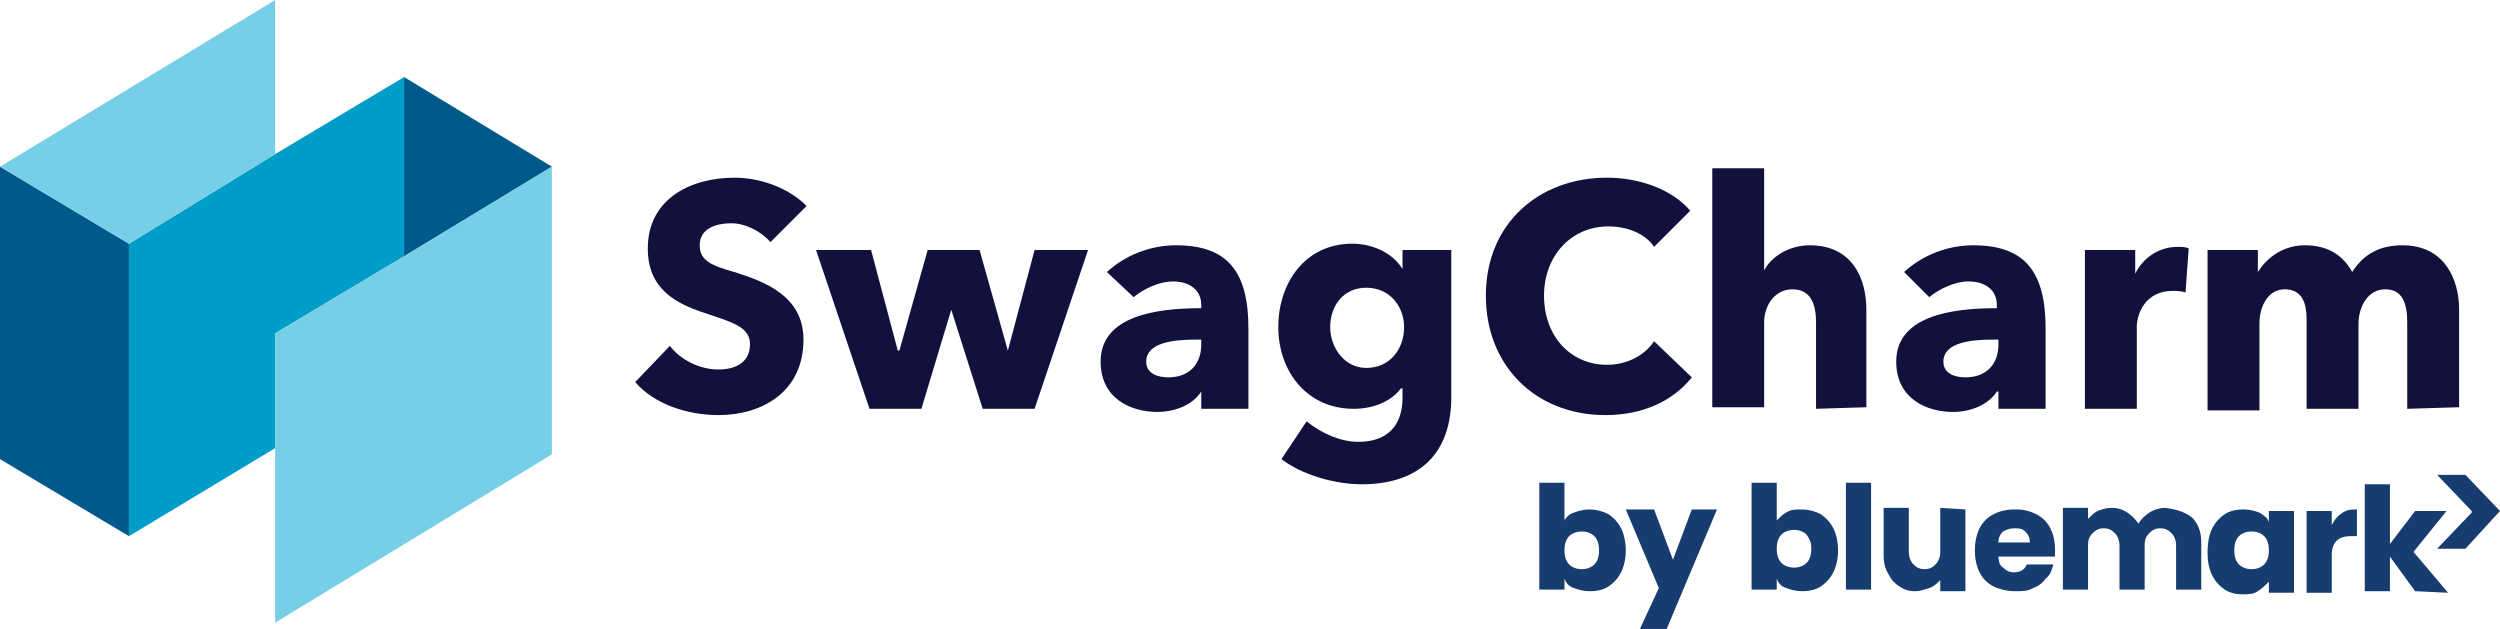 <?xml version="1.0" encoding="utf-8"?>
<!-- Generator: Adobe Illustrator 27.3.1, SVG Export Plug-In . SVG Version: 6.00 Build 0)  -->
<svg version="1.1" id="Layer_1" xmlns="http://www.w3.org/2000/svg" xmlns:xlink="http://www.w3.org/1999/xlink" x="0px" y="0px"
	 viewBox="0 0 159 40" style="enable-background:new 0 0 159 40;" xml:space="preserve">
<style type="text/css">
	.st0{fill:#173C70;}
	.st1{fill:#12113D;}
	.st2{fill:#009DC8;}
	.st3{fill:#00598B;}
	.st4{fill:#77CFE7;}
</style>
<g id="swagcharm-logo-v2.0_00000105413500650984840080000005671924455065814930_">
	<g id="bluemark-tagline_00000104674703735433536800000016105043781232294806_">
		<path id="bluemark-logo_00000015346879221350317340000000247837263925183389_" class="st0" d="M113.6,32.6c0.3-0.2,0.6-0.2,1-0.2
			s0.8,0.1,1.2,0.3c0.3,0.2,0.6,0.5,0.8,0.9s0.3,0.9,0.3,1.4s-0.1,1-0.3,1.4s-0.5,0.7-0.8,0.9c-0.3,0.2-0.7,0.3-1.2,0.3
			c-0.4,0-0.7-0.1-1-0.2c-0.3-0.1-0.5-0.3-0.6-0.6v0.7h-1.6v-6.8h1.6v2.4C113.2,32.9,113.4,32.7,113.6,32.6z M114.9,34
			c-0.2-0.2-0.5-0.3-0.8-0.3s-0.6,0.1-0.8,0.3c-0.2,0.2-0.3,0.5-0.3,0.9s0.1,0.7,0.3,0.9c0.2,0.2,0.5,0.3,0.8,0.3s0.6-0.1,0.8-0.3
			c0.2-0.2,0.3-0.5,0.3-0.9S115.1,34.3,114.9,34z M119,30.7v6.8h-1.6v-6.8H119z M125,32.4v5.2h-1.6v-0.7c-0.2,0.2-0.4,0.4-0.7,0.5
			s-0.6,0.2-0.9,0.2c-0.4,0-0.7-0.1-1-0.3c-0.3-0.2-0.5-0.4-0.7-0.8c-0.2-0.3-0.3-0.7-0.3-1.2v-3h1.6v2.8c0,0.3,0.1,0.6,0.3,0.8
			c0.2,0.2,0.4,0.3,0.7,0.3s0.5-0.1,0.7-0.3c0.2-0.2,0.3-0.5,0.3-0.8v-2.8L125,32.4L125,32.4z M130.7,35.4h-3.6
			c0,0.3,0.1,0.6,0.3,0.7c0.2,0.2,0.4,0.3,0.7,0.3c0.4,0,0.7-0.2,0.8-0.5h1.7c-0.1,0.3-0.2,0.7-0.5,0.9c-0.2,0.3-0.5,0.5-0.8,0.6
			c-0.3,0.2-0.7,0.2-1.1,0.2c-0.5,0-1-0.1-1.4-0.3c-0.4-0.2-0.7-0.5-0.9-0.9s-0.3-0.9-0.3-1.4s0.1-1,0.3-1.4s0.5-0.7,0.9-0.9
			c0.4-0.2,0.8-0.3,1.4-0.3c0.5,0,0.9,0.1,1.3,0.3c0.4,0.2,0.7,0.5,0.9,0.9c0.2,0.4,0.3,0.8,0.3,1.4
			C130.7,35.1,130.7,35.2,130.7,35.4z M129.1,34.5c0-0.3-0.1-0.5-0.3-0.7c-0.2-0.2-0.4-0.2-0.7-0.2c-0.3,0-0.5,0.1-0.7,0.2
			c-0.2,0.2-0.3,0.4-0.3,0.7H129.1L129.1,34.5z M139.4,32.9c0.4,0.4,0.6,0.9,0.6,1.6v3h-1.6v-2.8c0-0.3-0.1-0.6-0.3-0.8
			c-0.2-0.2-0.4-0.3-0.7-0.3c-0.3,0-0.5,0.1-0.7,0.3c-0.2,0.2-0.3,0.4-0.3,0.8v2.8h-1.6v-2.8c0-0.3-0.1-0.6-0.3-0.8
			c-0.2-0.2-0.4-0.3-0.7-0.3c-0.3,0-0.5,0.1-0.7,0.3c-0.2,0.2-0.3,0.4-0.3,0.8v2.8h-1.6v-5.2h1.6V33c0.2-0.2,0.4-0.4,0.6-0.5
			c0.3-0.1,0.5-0.2,0.9-0.2s0.7,0.1,1,0.3c0.3,0.2,0.5,0.4,0.7,0.7c0.2-0.3,0.4-0.5,0.7-0.7c0.3-0.2,0.7-0.3,1-0.3
			C138.5,32.4,139,32.6,139.4,32.9z M140.7,33.6c0.2-0.4,0.5-0.7,0.8-0.9c0.3-0.2,0.7-0.3,1.2-0.3c0.4,0,0.7,0.1,1,0.2
			c0.3,0.2,0.5,0.3,0.6,0.6v-0.7h1.6v5.2h-1.6V37c-0.2,0.2-0.4,0.4-0.7,0.6c-0.3,0.2-0.6,0.2-1,0.2s-0.8-0.1-1.1-0.3
			c-0.3-0.2-0.6-0.5-0.8-0.9c-0.2-0.4-0.3-0.9-0.3-1.4C140.4,34.5,140.5,34,140.7,33.6z M144,34.1c-0.2-0.2-0.5-0.3-0.8-0.3
			c-0.3,0-0.6,0.1-0.8,0.3c-0.2,0.2-0.3,0.5-0.3,0.9s0.1,0.7,0.3,0.9c0.2,0.2,0.5,0.3,0.8,0.3c0.3,0,0.6-0.1,0.8-0.3
			c0.2-0.2,0.3-0.5,0.3-0.9C144.3,34.6,144.2,34.3,144,34.1z M149,32.6c0.3-0.2,0.6-0.2,0.9-0.2v1.7h-0.4c-0.4,0-0.7,0.1-0.9,0.3
			c-0.2,0.2-0.3,0.5-0.3,0.9v2.4h-1.6v-5.2h1.6v0.9C148.5,33,148.7,32.8,149,32.6z M153.6,37.6l-1.6-2.2v2.2h-1.6v-6.8h1.6v3.8
			l1.6-2.1h2l-2.1,2.6l2.2,2.6L153.6,37.6L153.6,37.6z M159,32.5l-2.2-2.3H155l2.2,2.3v0.1l-2.2,2.3h1.8L159,32.5L159,32.5z"/>
		<path id="by_00000099634041498521517280000001494503816822113193_" class="st0" d="M100.1,32.6c0.3-0.1,0.6-0.2,1-0.2
			s0.8,0.1,1.2,0.3c0.3,0.2,0.6,0.5,0.8,0.9s0.3,0.9,0.3,1.4s-0.1,1-0.3,1.4s-0.5,0.7-0.8,0.9c-0.3,0.2-0.7,0.3-1.2,0.3
			c-0.4,0-0.7-0.1-1-0.2c-0.3-0.1-0.5-0.3-0.6-0.6v0.7h-1.6v-6.8h1.6v2.4C99.6,32.9,99.8,32.7,100.1,32.6z M101.4,34.1
			c-0.2-0.2-0.5-0.3-0.8-0.3s-0.6,0.1-0.8,0.3c-0.2,0.2-0.3,0.5-0.3,0.9s0.1,0.7,0.3,0.9c0.2,0.2,0.5,0.3,0.8,0.3s0.6-0.1,0.8-0.3
			c0.2-0.2,0.3-0.5,0.3-0.9S101.6,34.3,101.4,34.1z M109.2,32.4L106,40h-1.7l1.2-2.6l-2.1-5h1.8l1.2,3.2l1.2-3.2H109.2z"/>
	</g>
	<path id="swagcharm-logotype_00000128455666510583759420000018417103791606140345_" class="st1" d="M49,15.4
		c-0.6-0.7-1.6-1.2-2.5-1.2s-2,0.3-2,1.4c0,1,0.8,1.3,2.2,1.7c1.9,0.6,4.4,1.5,4.4,4.3c0,3.3-2.6,4.8-5.4,4.8c-2,0-4.1-0.7-5.3-2.1
		l2.2-2.3c0.7,0.9,1.9,1.5,3.1,1.5c1,0,2-0.4,2-1.6c0-1.1-1.1-1.4-2.9-2s-3.6-1.5-3.6-4.1c0-3.2,2.8-4.5,5.5-4.5
		c1.6,0,3.4,0.6,4.6,1.8L49,15.4z M65.8,26h-3.3l-2-6.3l0,0L58.6,26h-3.3l-3.4-10.1h3.5l1.7,6.4h0.1l1.8-6.4h3.3l1.8,6.4l0,0
		l1.7-6.4h3.4L65.8,26z M70.4,17.3c1.2-1.1,2.8-1.7,4.4-1.7c3.3,0,4.6,1.7,4.6,5.3V26h-3v-1.1l0,0c-0.5,0.8-1.6,1.3-2.8,1.3
		C72,26.2,70,25.4,70,23c0-2.9,3.5-3.4,6.4-3.4v-0.2c0-1-0.8-1.5-1.8-1.5c-0.9,0-1.9,0.5-2.5,1L70.4,17.3z M76.4,21.6H76
		c-1.4,0-3.1,0.2-3.1,1.4c0,0.8,0.8,1,1.4,1c1.3,0,2.1-0.8,2.1-2.1V21.6z M86.6,30.8c-1.7,0-3.8-0.6-5.1-1.6l1.6-2.4
		c1,0.8,2.2,1.3,3.3,1.3c1.9,0,2.8-1.1,2.8-2.8v-0.6h-0.1c-0.6,0.8-1.7,1.3-3,1.3c-3,0-4.8-2.4-4.8-5.2s1.7-5.3,4.7-5.3
		c1.2,0,2.5,0.5,3.2,1.6l0,0v-1.2h3.1V25C92.4,29,90.1,30.8,86.6,30.8z M86.9,18.3c-1.5,0-2.3,1.2-2.3,2.5s0.9,2.6,2.3,2.6
		c1.5,0,2.4-1.2,2.4-2.6C89.3,19.5,88.4,18.3,86.9,18.3z M102.1,26.4c-4.4,0-7.6-3.1-7.6-7.6c0-4.6,3.4-7.5,7.7-7.5
		c2,0,4.1,0.7,5.3,2.1l-2.3,2.3c-0.6-0.9-1.8-1.3-2.9-1.3c-2.4,0-4.1,1.9-4.1,4.4c0,2.6,1.7,4.4,4,4.4c1.3,0,2.4-0.6,3-1.5l2.4,2.3
		C106.4,25.5,104.5,26.4,102.1,26.4z M115.5,26v-5.5c0-1.1-0.3-2.1-1.5-2.1c-1.1,0-1.8,1-1.8,2.1v5.4h-3.3V10.7h3.3v6.5l0,0
		c0.4-0.8,1.5-1.6,2.9-1.6c2.7,0,3.6,2.1,3.6,4.1v6.2L115.5,26L115.5,26z M121.1,17.3c1.2-1.1,2.8-1.7,4.4-1.7
		c3.3,0,4.6,1.7,4.6,5.3V26h-3v-1.1H127c-0.5,0.8-1.6,1.3-2.8,1.3c-1.6,0-3.6-0.8-3.6-3.2c0-2.9,3.5-3.4,6.4-3.4v-0.2
		c0-1-0.8-1.5-1.8-1.5c-0.9,0-1.9,0.5-2.5,1L121.1,17.3z M127.1,21.6h-0.4c-1.4,0-3.1,0.2-3.1,1.4c0,0.8,0.8,1,1.4,1
		c1.3,0,2.1-0.8,2.1-2.1V21.6z M139,18.6c-0.3-0.1-0.6-0.1-0.8-0.1c-1.8,0-2.3,1.5-2.3,2.3V26h-3.3V15.9h3.2v1.5l0,0
		c0.5-1,1.5-1.7,2.7-1.7c0.3,0,0.5,0,0.7,0.1L139,18.6z M153.1,26v-5.5c0-1.2-0.3-2.1-1.4-2.1c-1.1,0-1.7,1.1-1.7,2.2V26h-3.3v-5.7
		c0-1.2-0.4-1.9-1.4-1.9s-1.6,1-1.6,2.2v5.5h-3.3V15.9h3.2v1.4l0,0c0.5-0.8,1.5-1.7,3-1.7c1.4,0,2.4,0.6,3,1.7
		c0.7-1.1,1.7-1.7,3.2-1.7c2.7,0,3.6,2.2,3.6,4.1v6.2L153.1,26L153.1,26z"/>
	<g id="ISO_00000011729277435620821650000001306860454955196569_">
		<polygon class="st2" points="25.7,4.9 25.7,16.3 17.5,21.2 17.5,28.5 8.2,34.1 8.2,15.5 17.5,9.8 		"/>
		<polygon class="st3" points="35.1,10.6 25.7,16.3 25.7,4.9 		"/>
		<polygon class="st4" points="35.1,10.6 35.1,28.9 17.5,39.6 17.5,21.2 25.7,16.3 		"/>
		<polygon class="st3" points="8.2,15.5 8.2,34.1 0,29.2 0,10.6 		"/>
		<polygon class="st4" points="17.5,0 17.5,9.8 8.2,15.5 0,10.6 		"/>
	</g>
</g>
</svg>

